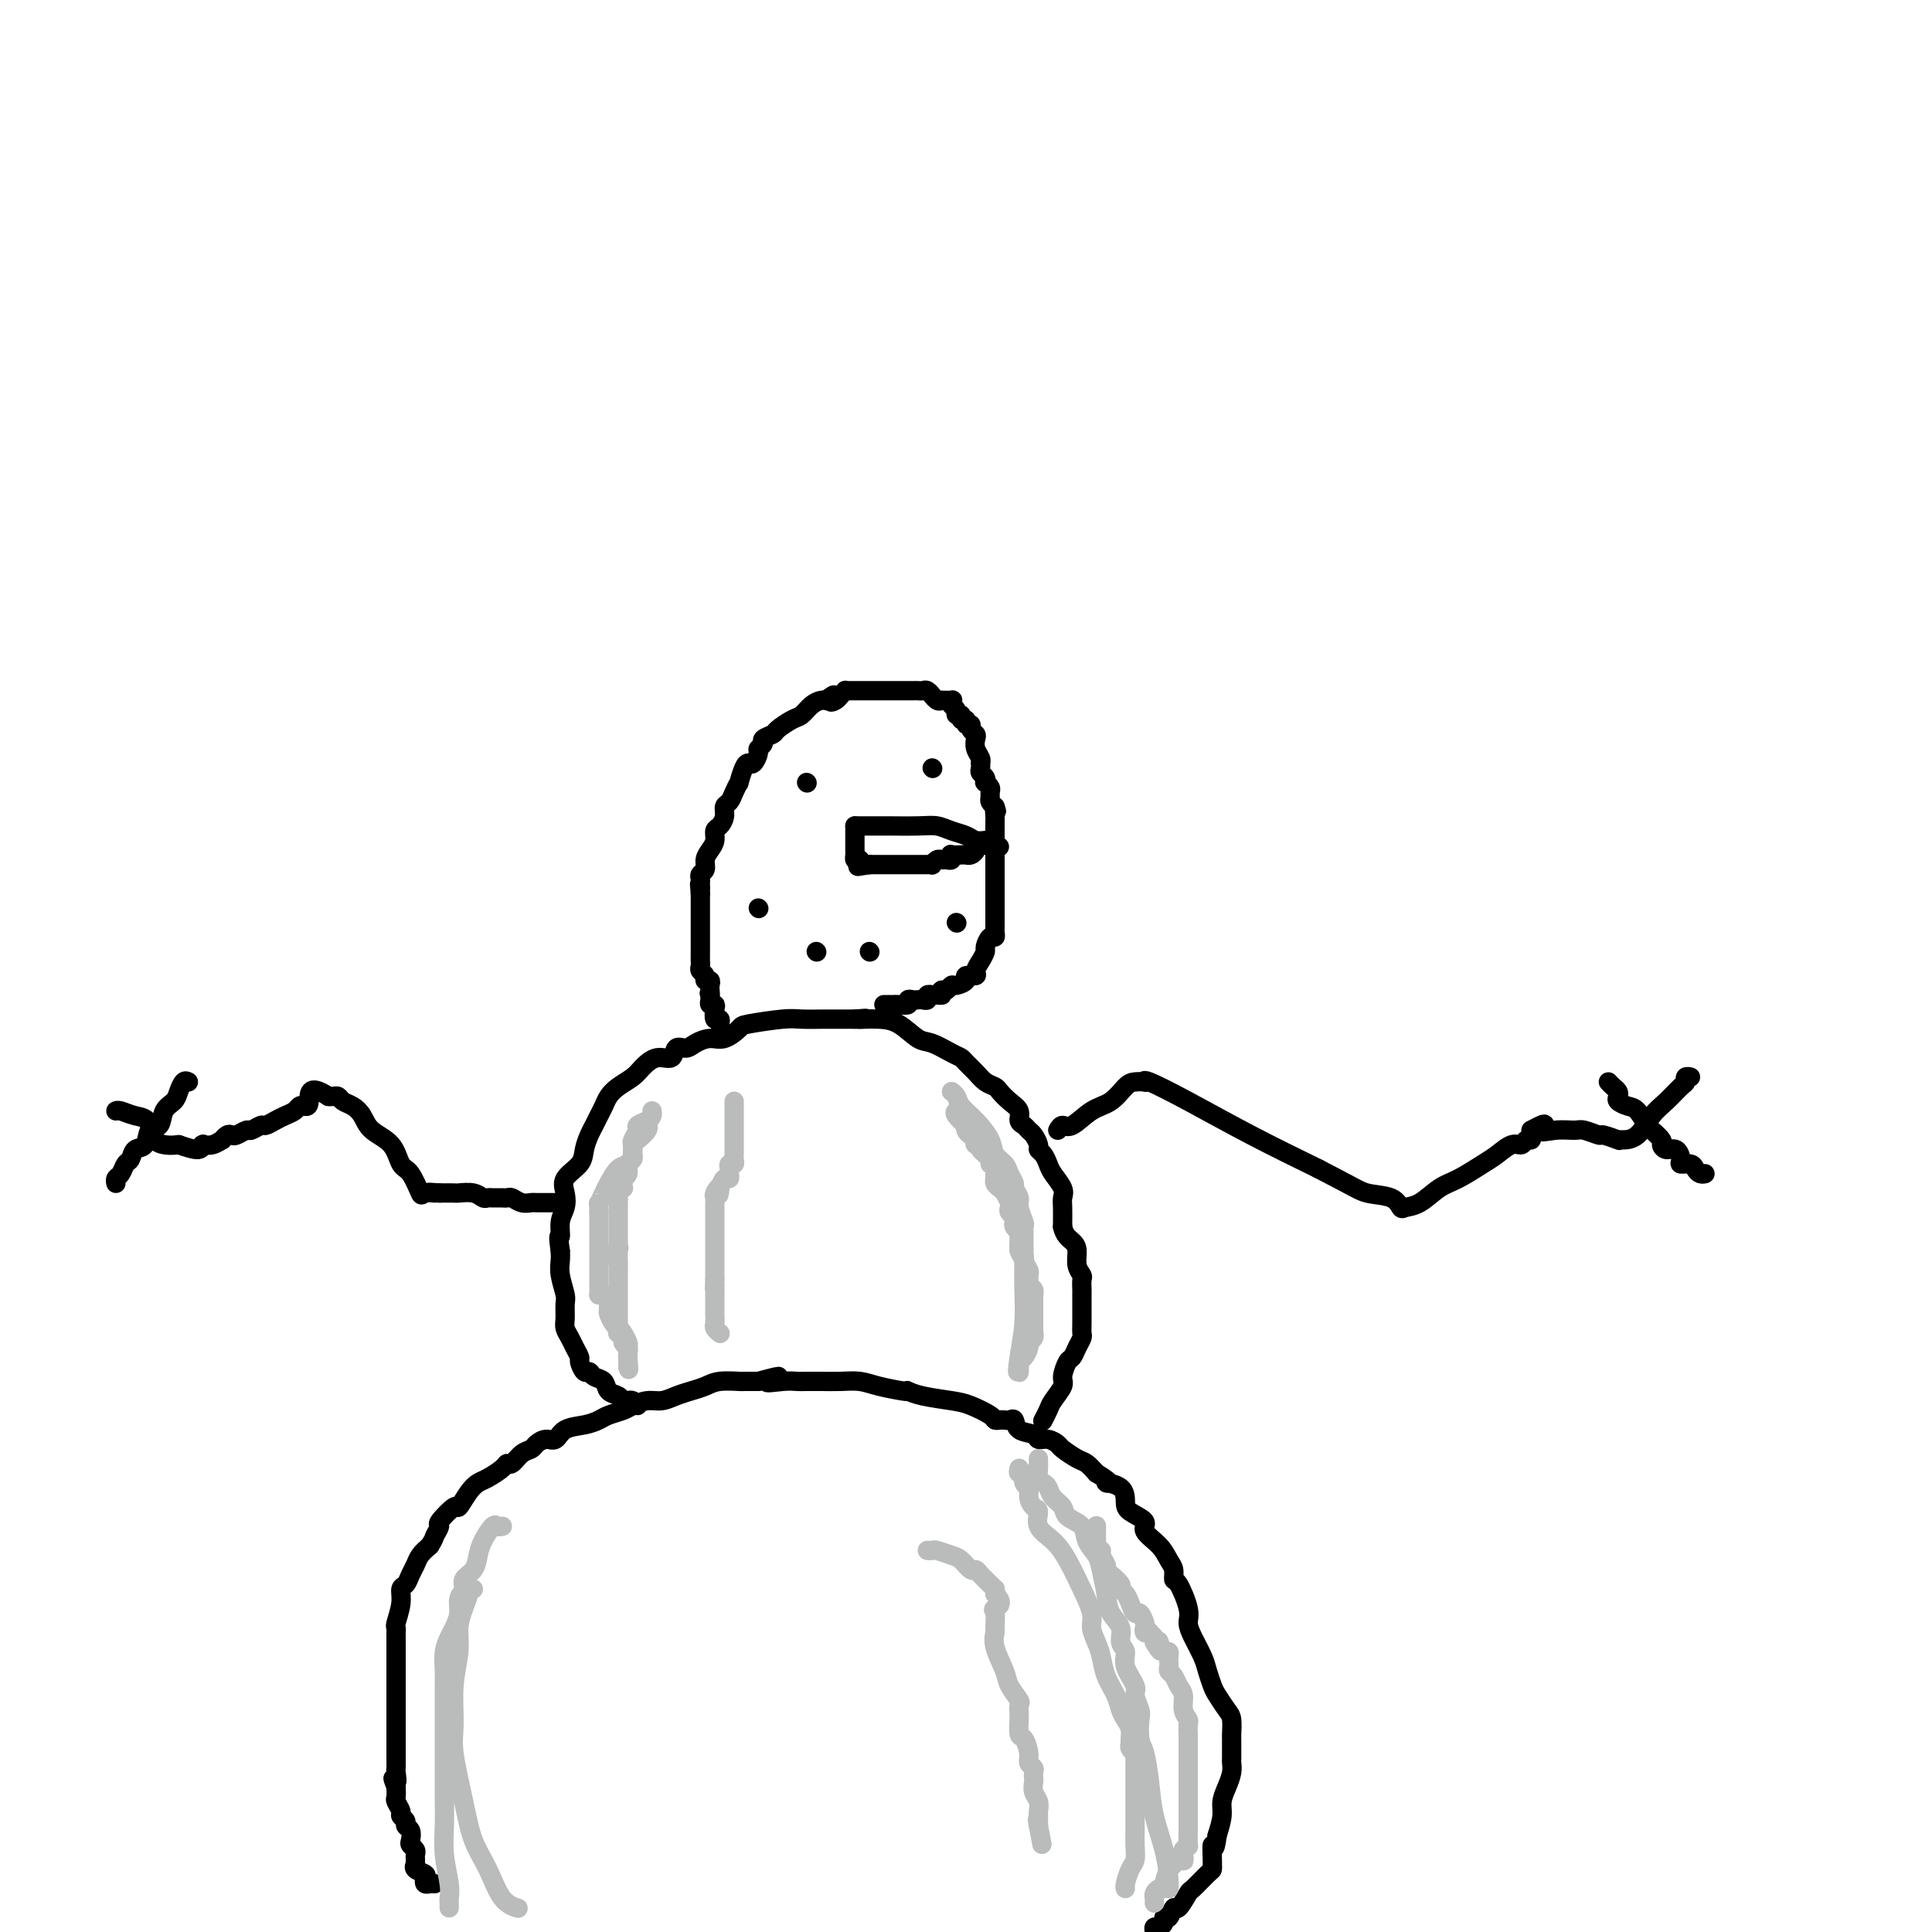 <svg viewBox='0 0 400 400' version='1.1' xmlns='http://www.w3.org/2000/svg' xmlns:xlink='http://www.w3.org/1999/xlink'><g fill='none' stroke='#000000' stroke-width='4' stroke-linecap='round' stroke-linejoin='round'><path d='M90,390c-0.314,-0.024 -0.628,-0.048 -1,0c-0.372,0.048 -0.804,0.166 -1,0c-0.196,-0.166 -0.158,-0.618 0,-1c0.158,-0.382 0.435,-0.694 0,-1c-0.435,-0.306 -1.581,-0.607 -2,-1c-0.419,-0.393 -0.111,-0.879 0,-1c0.111,-0.121 0.026,0.122 0,0c-0.026,-0.122 0.007,-0.609 0,-1c-0.007,-0.391 -0.053,-0.686 0,-1c0.053,-0.314 0.206,-0.647 0,-1c-0.206,-0.353 -0.772,-0.724 -1,-1c-0.228,-0.276 -0.118,-0.455 0,-1c0.118,-0.545 0.243,-1.454 0,-2c-0.243,-0.546 -0.853,-0.728 -1,-1c-0.147,-0.272 0.171,-0.636 0,-1c-0.171,-0.364 -0.830,-0.730 -1,-1c-0.170,-0.270 0.150,-0.443 0,-1c-0.150,-0.557 -0.771,-1.496 -1,-2c-0.229,-0.504 -0.065,-0.573 0,-1c0.065,-0.427 0.033,-1.214 0,-2'/><path d='M82,370c-1.238,-3.208 -0.332,-1.230 0,-1c0.332,0.230 0.089,-1.290 0,-2c-0.089,-0.710 -0.024,-0.609 0,-1c0.024,-0.391 0.006,-1.273 0,-2c-0.006,-0.727 -0.002,-1.300 0,-2c0.002,-0.700 0.000,-1.528 0,-2c-0.000,-0.472 -0.000,-0.588 0,-1c0.000,-0.412 0.000,-1.121 0,-2c-0.000,-0.879 -0.000,-1.930 0,-3c0.000,-1.070 0.000,-2.160 0,-3c-0.000,-0.840 0.000,-1.429 0,-2c-0.000,-0.571 -0.000,-1.123 0,-2c0.000,-0.877 0.000,-2.080 0,-3c-0.000,-0.920 -0.000,-1.556 0,-2c0.000,-0.444 0.000,-0.697 0,-1c-0.000,-0.303 -0.001,-0.656 0,-1c0.001,-0.344 0.004,-0.679 0,-1c-0.004,-0.321 -0.016,-0.629 0,-1c0.016,-0.371 0.060,-0.805 0,-1c-0.060,-0.195 -0.223,-0.149 0,-1c0.223,-0.851 0.834,-2.598 1,-4c0.166,-1.402 -0.111,-2.459 0,-3c0.111,-0.541 0.610,-0.568 1,-1c0.390,-0.432 0.672,-1.271 1,-2c0.328,-0.729 0.704,-1.350 1,-2c0.296,-0.650 0.513,-1.329 1,-2c0.487,-0.671 1.243,-1.336 2,-2'/><path d='M89,320c1.082,-1.726 0.786,-1.542 1,-2c0.214,-0.458 0.939,-1.558 1,-2c0.061,-0.442 -0.541,-0.227 0,-1c0.541,-0.773 2.227,-2.535 3,-3c0.773,-0.465 0.634,0.366 1,0c0.366,-0.366 1.236,-1.931 2,-3c0.764,-1.069 1.422,-1.644 2,-2c0.578,-0.356 1.075,-0.494 2,-1c0.925,-0.506 2.279,-1.378 3,-2c0.721,-0.622 0.808,-0.992 1,-1c0.192,-0.008 0.488,0.348 1,0c0.512,-0.348 1.240,-1.398 2,-2c0.760,-0.602 1.553,-0.757 2,-1c0.447,-0.243 0.549,-0.576 1,-1c0.451,-0.424 1.251,-0.940 2,-1c0.749,-0.060 1.445,0.335 2,0c0.555,-0.335 0.968,-1.399 2,-2c1.032,-0.601 2.684,-0.738 4,-1c1.316,-0.262 2.295,-0.649 3,-1c0.705,-0.351 1.136,-0.668 2,-1c0.864,-0.332 2.160,-0.680 3,-1c0.840,-0.320 1.225,-0.610 2,-1c0.775,-0.390 1.940,-0.878 3,-1c1.060,-0.122 2.015,0.121 3,0c0.985,-0.121 2.002,-0.607 3,-1c0.998,-0.393 1.978,-0.694 3,-1c1.022,-0.306 2.086,-0.618 3,-1c0.914,-0.382 1.678,-0.834 3,-1c1.322,-0.166 3.202,-0.045 4,0c0.798,0.045 0.514,0.013 1,0c0.486,-0.013 1.743,-0.006 3,0'/><path d='M157,286c7.430,-2.011 3.004,-0.539 2,0c-1.004,0.539 1.413,0.145 3,0c1.587,-0.145 2.343,-0.039 3,0c0.657,0.039 1.216,0.013 2,0c0.784,-0.013 1.793,-0.014 3,0c1.207,0.014 2.611,0.042 4,0c1.389,-0.042 2.763,-0.156 4,0c1.237,0.156 2.338,0.581 4,1c1.662,0.419 3.887,0.834 5,1c1.113,0.166 1.115,0.085 1,0c-0.115,-0.085 -0.346,-0.174 0,0c0.346,0.174 1.269,0.611 3,1c1.731,0.389 4.271,0.731 6,1c1.729,0.269 2.648,0.464 4,1c1.352,0.536 3.135,1.412 4,2c0.865,0.588 0.810,0.888 1,1c0.190,0.112 0.626,0.037 1,0c0.374,-0.037 0.685,-0.035 1,0c0.315,0.035 0.633,0.105 1,0c0.367,-0.105 0.783,-0.383 1,0c0.217,0.383 0.233,1.426 1,2c0.767,0.574 2.284,0.677 3,1c0.716,0.323 0.632,0.864 1,1c0.368,0.136 1.187,-0.133 2,0c0.813,0.133 1.621,0.668 2,1c0.379,0.332 0.328,0.460 1,1c0.672,0.540 2.065,1.492 3,2c0.935,0.508 1.410,0.574 2,1c0.590,0.426 1.295,1.213 2,2'/><path d='M227,305c4.309,2.600 2.081,2.100 2,2c-0.081,-0.100 1.986,0.199 3,1c1.014,0.801 0.975,2.104 1,3c0.025,0.896 0.115,1.385 1,2c0.885,0.615 2.567,1.358 3,2c0.433,0.642 -0.382,1.185 0,2c0.382,0.815 1.960,1.902 3,3c1.040,1.098 1.540,2.205 2,3c0.460,0.795 0.879,1.276 1,2c0.121,0.724 -0.057,1.690 0,2c0.057,0.310 0.348,-0.038 1,1c0.652,1.038 1.666,3.460 2,5c0.334,1.540 -0.012,2.198 0,3c0.012,0.802 0.384,1.747 1,3c0.616,1.253 1.478,2.815 2,4c0.522,1.185 0.704,1.993 1,3c0.296,1.007 0.706,2.214 1,3c0.294,0.786 0.471,1.152 1,2c0.529,0.848 1.410,2.178 2,3c0.590,0.822 0.890,1.136 1,2c0.110,0.864 0.029,2.277 0,3c-0.029,0.723 -0.008,0.756 0,1c0.008,0.244 0.003,0.697 0,1c-0.003,0.303 -0.003,0.454 0,1c0.003,0.546 0.011,1.486 0,2c-0.011,0.514 -0.041,0.601 0,1c0.041,0.399 0.152,1.110 0,2c-0.152,0.890 -0.566,1.960 -1,3c-0.434,1.040 -0.886,2.049 -1,3c-0.114,0.951 0.110,1.843 0,3c-0.110,1.157 -0.555,2.578 -1,4'/><path d='M252,380c-0.536,4.305 -0.877,2.069 -1,2c-0.123,-0.069 -0.030,2.031 0,3c0.030,0.969 -0.004,0.806 0,1c0.004,0.194 0.047,0.743 0,1c-0.047,0.257 -0.184,0.221 -1,1c-0.816,0.779 -2.312,2.374 -3,3c-0.688,0.626 -0.566,0.282 -1,1c-0.434,0.718 -1.422,2.496 -2,3c-0.578,0.504 -0.746,-0.267 -1,0c-0.254,0.267 -0.594,1.574 -1,2c-0.406,0.426 -0.880,-0.027 -1,0c-0.120,0.027 0.112,0.533 0,1c-0.112,0.467 -0.569,0.895 -1,1c-0.431,0.105 -0.838,-0.113 -1,0c-0.162,0.113 -0.081,0.556 0,1'/><path d='M132,291c-0.336,-0.416 -0.671,-0.831 -1,-1c-0.329,-0.169 -0.650,-0.091 -1,0c-0.350,0.091 -0.727,0.193 -1,0c-0.273,-0.193 -0.440,-0.683 -1,-1c-0.560,-0.317 -1.512,-0.461 -2,-1c-0.488,-0.539 -0.513,-1.472 -1,-2c-0.487,-0.528 -1.436,-0.651 -2,-1c-0.564,-0.349 -0.743,-0.922 -1,-1c-0.257,-0.078 -0.594,0.341 -1,0c-0.406,-0.341 -0.883,-1.443 -1,-2c-0.117,-0.557 0.126,-0.571 0,-1c-0.126,-0.429 -0.623,-1.274 -1,-2c-0.377,-0.726 -0.636,-1.333 -1,-2c-0.364,-0.667 -0.833,-1.392 -1,-2c-0.167,-0.608 -0.031,-1.097 0,-2c0.031,-0.903 -0.044,-2.220 0,-3c0.044,-0.780 0.208,-1.024 0,-2c-0.208,-0.976 -0.787,-2.686 -1,-4c-0.213,-1.314 -0.061,-2.233 0,-3c0.061,-0.767 0.030,-1.384 0,-2'/><path d='M116,259c-0.603,-4.094 -0.112,-2.829 0,-3c0.112,-0.171 -0.156,-1.778 0,-3c0.156,-1.222 0.734,-2.059 1,-3c0.266,-0.941 0.218,-1.985 0,-3c-0.218,-1.015 -0.605,-2.001 0,-3c0.605,-0.999 2.204,-2.011 3,-3c0.796,-0.989 0.791,-1.956 1,-3c0.209,-1.044 0.633,-2.167 1,-3c0.367,-0.833 0.678,-1.378 1,-2c0.322,-0.622 0.657,-1.322 1,-2c0.343,-0.678 0.696,-1.336 1,-2c0.304,-0.664 0.559,-1.335 1,-2c0.441,-0.665 1.067,-1.325 2,-2c0.933,-0.675 2.171,-1.366 3,-2c0.829,-0.634 1.247,-1.213 2,-2c0.753,-0.787 1.839,-1.783 3,-2c1.161,-0.217 2.397,0.344 3,0c0.603,-0.344 0.573,-1.593 1,-2c0.427,-0.407 1.313,0.028 2,0c0.687,-0.028 1.176,-0.518 2,-1c0.824,-0.482 1.981,-0.956 3,-1c1.019,-0.044 1.898,0.342 3,0c1.102,-0.342 2.426,-1.412 3,-2c0.574,-0.588 0.399,-0.693 2,-1c1.601,-0.307 4.978,-0.814 7,-1c2.022,-0.186 2.688,-0.050 4,0c1.312,0.050 3.269,0.013 5,0c1.731,-0.013 3.235,-0.004 4,0c0.765,0.004 0.790,0.001 1,0c0.210,-0.001 0.605,-0.001 1,0'/><path d='M177,211c3.914,-0.310 1.699,-0.086 1,0c-0.699,0.086 0.118,0.035 1,0c0.882,-0.035 1.829,-0.055 3,0c1.171,0.055 2.566,0.186 4,1c1.434,0.814 2.908,2.311 4,3c1.092,0.689 1.801,0.568 3,1c1.199,0.432 2.887,1.415 4,2c1.113,0.585 1.650,0.773 2,1c0.350,0.227 0.513,0.494 1,1c0.487,0.506 1.299,1.252 2,2c0.701,0.748 1.292,1.499 2,2c0.708,0.501 1.534,0.754 2,1c0.466,0.246 0.573,0.486 1,1c0.427,0.514 1.175,1.304 2,2c0.825,0.696 1.726,1.299 2,2c0.274,0.701 -0.080,1.501 0,2c0.080,0.499 0.595,0.697 1,1c0.405,0.303 0.700,0.710 1,1c0.300,0.290 0.606,0.462 1,1c0.394,0.538 0.878,1.441 1,2c0.122,0.559 -0.117,0.772 0,1c0.117,0.228 0.592,0.470 1,1c0.408,0.530 0.750,1.348 1,2c0.250,0.652 0.407,1.138 1,2c0.593,0.862 1.623,2.101 2,3c0.377,0.899 0.101,1.457 0,2c-0.101,0.543 -0.027,1.069 0,2c0.027,0.931 0.008,2.266 0,3c-0.008,0.734 -0.004,0.867 0,1'/><path d='M220,254c0.388,1.836 1.358,2.427 2,3c0.642,0.573 0.957,1.127 1,2c0.043,0.873 -0.185,2.066 0,3c0.185,0.934 0.781,1.609 1,2c0.219,0.391 0.059,0.499 0,1c-0.059,0.501 -0.016,1.395 0,2c0.016,0.605 0.004,0.921 0,1c-0.004,0.079 -0.001,-0.078 0,0c0.001,0.078 0.000,0.392 0,1c-0.000,0.608 0.001,1.510 0,2c-0.001,0.490 -0.003,0.568 0,1c0.003,0.432 0.012,1.219 0,2c-0.012,0.781 -0.044,1.555 0,2c0.044,0.445 0.165,0.560 0,1c-0.165,0.440 -0.617,1.205 -1,2c-0.383,0.795 -0.698,1.620 -1,2c-0.302,0.380 -0.591,0.314 -1,1c-0.409,0.686 -0.936,2.125 -1,3c-0.064,0.875 0.337,1.187 0,2c-0.337,0.813 -1.411,2.127 -2,3c-0.589,0.873 -0.694,1.306 -1,2c-0.306,0.694 -0.813,1.648 -1,2c-0.187,0.352 -0.053,0.100 0,0c0.053,-0.100 0.027,-0.050 0,0'/><path d='M149,212c0.111,-0.475 0.222,-0.950 0,-1c-0.222,-0.050 -0.778,0.323 -1,0c-0.222,-0.323 -0.112,-1.344 0,-2c0.112,-0.656 0.226,-0.949 0,-1c-0.226,-0.051 -0.792,0.140 -1,0c-0.208,-0.140 -0.060,-0.611 0,-1c0.060,-0.389 0.030,-0.694 0,-1'/><path d='M147,206c-0.311,-0.879 -0.087,-0.077 0,0c0.087,0.077 0.038,-0.571 0,-1c-0.038,-0.429 -0.067,-0.640 0,-1c0.067,-0.360 0.228,-0.870 0,-1c-0.228,-0.130 -0.846,0.120 -1,0c-0.154,-0.120 0.155,-0.609 0,-1c-0.155,-0.391 -0.774,-0.683 -1,-1c-0.226,-0.317 -0.061,-0.657 0,-1c0.061,-0.343 0.016,-0.687 0,-1c-0.016,-0.313 -0.004,-0.594 0,-1c0.004,-0.406 0.001,-0.936 0,-1c-0.001,-0.064 -0.000,0.337 0,0c0.000,-0.337 0.000,-1.414 0,-2c-0.000,-0.586 -0.000,-0.682 0,-1c0.000,-0.318 0.000,-0.859 0,-1c-0.000,-0.141 -0.000,0.119 0,0c0.000,-0.119 0.000,-0.617 0,-1c-0.000,-0.383 -0.000,-0.652 0,-1c0.000,-0.348 0.000,-0.774 0,-1c-0.000,-0.226 -0.000,-0.253 0,-1c0.000,-0.747 0.000,-2.213 0,-3c-0.000,-0.787 -0.000,-0.893 0,-1'/><path d='M145,185c-0.308,-3.427 -0.079,-1.495 0,-1c0.079,0.495 0.006,-0.448 0,-1c-0.006,-0.552 0.054,-0.714 0,-1c-0.054,-0.286 -0.221,-0.695 0,-1c0.221,-0.305 0.829,-0.505 1,-1c0.171,-0.495 -0.095,-1.284 0,-2c0.095,-0.716 0.551,-1.360 1,-2c0.449,-0.640 0.890,-1.274 1,-2c0.110,-0.726 -0.111,-1.542 0,-2c0.111,-0.458 0.554,-0.559 1,-1c0.446,-0.441 0.894,-1.223 1,-2c0.106,-0.777 -0.130,-1.550 0,-2c0.130,-0.450 0.626,-0.575 1,-1c0.374,-0.425 0.625,-1.148 1,-2c0.375,-0.852 0.874,-1.834 1,-2c0.126,-0.166 -0.120,0.485 0,0c0.120,-0.485 0.605,-2.105 1,-3c0.395,-0.895 0.699,-1.066 1,-1c0.301,0.066 0.601,0.369 1,0c0.399,-0.369 0.899,-1.408 1,-2c0.101,-0.592 -0.196,-0.735 0,-1c0.196,-0.265 0.885,-0.652 1,-1c0.115,-0.348 -0.345,-0.655 0,-1c0.345,-0.345 1.496,-0.726 2,-1c0.504,-0.274 0.362,-0.441 1,-1c0.638,-0.559 2.055,-1.509 3,-2c0.945,-0.491 1.416,-0.524 2,-1c0.584,-0.476 1.280,-1.396 2,-2c0.720,-0.604 1.463,-0.893 2,-1c0.537,-0.107 0.868,-0.030 1,0c0.132,0.030 0.066,0.015 0,0'/><path d='M171,145c2.807,-2.178 1.326,-0.622 1,0c-0.326,0.622 0.504,0.310 1,0c0.496,-0.310 0.658,-0.619 1,-1c0.342,-0.381 0.865,-0.834 1,-1c0.135,-0.166 -0.118,-0.044 0,0c0.118,0.044 0.608,0.012 1,0c0.392,-0.012 0.686,-0.003 1,0c0.314,0.003 0.647,0.001 1,0c0.353,-0.001 0.724,-0.000 1,0c0.276,0.000 0.455,0.000 1,0c0.545,-0.000 1.454,-0.000 2,0c0.546,0.000 0.728,0.000 1,0c0.272,-0.000 0.632,-0.000 1,0c0.368,0.000 0.743,0.000 1,0c0.257,-0.000 0.398,-0.000 1,0c0.602,0.000 1.667,0.000 2,0c0.333,-0.000 -0.066,-0.001 0,0c0.066,0.001 0.596,0.004 1,0c0.404,-0.004 0.682,-0.016 1,0c0.318,0.016 0.677,0.061 1,0c0.323,-0.061 0.612,-0.226 1,0c0.388,0.226 0.877,0.844 1,1c0.123,0.156 -0.121,-0.150 0,0c0.121,0.150 0.606,0.757 1,1c0.394,0.243 0.697,0.121 1,0'/><path d='M195,145c3.880,-0.004 1.580,-0.012 1,0c-0.580,0.012 0.562,0.046 1,0c0.438,-0.046 0.174,-0.171 0,0c-0.174,0.171 -0.258,0.638 0,1c0.258,0.362 0.858,0.618 1,1c0.142,0.382 -0.173,0.891 0,1c0.173,0.109 0.835,-0.182 1,0c0.165,0.182 -0.167,0.836 0,1c0.167,0.164 0.833,-0.163 1,0c0.167,0.163 -0.165,0.816 0,1c0.165,0.184 0.828,-0.103 1,0c0.172,0.103 -0.146,0.594 0,1c0.146,0.406 0.757,0.726 1,1c0.243,0.274 0.118,0.504 0,1c-0.118,0.496 -0.227,1.260 0,2c0.227,0.740 0.792,1.455 1,2c0.208,0.545 0.059,0.919 0,1c-0.059,0.081 -0.030,-0.132 0,0c0.030,0.132 0.060,0.609 0,1c-0.060,0.391 -0.208,0.696 0,1c0.208,0.304 0.774,0.606 1,1c0.226,0.394 0.113,0.879 0,1c-0.113,0.121 -0.227,-0.122 0,0c0.227,0.122 0.796,0.610 1,1c0.204,0.390 0.044,0.682 0,1c-0.044,0.318 0.026,0.663 0,1c-0.026,0.337 -0.150,0.668 0,1c0.150,0.332 0.575,0.666 1,1'/><path d='M206,167c0.619,2.211 0.166,0.238 0,0c-0.166,-0.238 -0.044,1.260 0,2c0.044,0.740 0.012,0.723 0,1c-0.012,0.277 -0.003,0.847 0,1c0.003,0.153 0.001,-0.113 0,0c-0.001,0.113 -0.000,0.604 0,1c0.000,0.396 0.000,0.698 0,1c-0.000,0.302 -0.000,0.606 0,1c0.000,0.394 0.000,0.879 0,1c-0.000,0.121 -0.000,-0.123 0,0c0.000,0.123 0.000,0.611 0,1c-0.000,0.389 -0.000,0.678 0,1c0.000,0.322 0.000,0.678 0,1c-0.000,0.322 -0.000,0.611 0,1c0.000,0.389 0.000,0.878 0,1c-0.000,0.122 -0.000,-0.122 0,0c0.000,0.122 0.000,0.610 0,1c-0.000,0.390 -0.000,0.682 0,1c0.000,0.318 0.000,0.662 0,1c-0.000,0.338 -0.000,0.669 0,1'/><path d='M206,184c0.000,2.598 0.000,0.594 0,0c-0.000,-0.594 -0.000,0.221 0,1c0.000,0.779 0.000,1.522 0,2c-0.000,0.478 -0.000,0.691 0,1c0.000,0.309 0.001,0.714 0,1c-0.001,0.286 -0.003,0.453 0,1c0.003,0.547 0.011,1.474 0,2c-0.011,0.526 -0.041,0.651 0,1c0.041,0.349 0.152,0.922 0,1c-0.152,0.078 -0.567,-0.341 -1,0c-0.433,0.341 -0.884,1.440 -1,2c-0.116,0.560 0.105,0.580 0,1c-0.105,0.420 -0.534,1.240 -1,2c-0.466,0.760 -0.969,1.462 -1,2c-0.031,0.538 0.409,0.914 0,1c-0.409,0.086 -1.668,-0.117 -2,0c-0.332,0.117 0.262,0.553 0,1c-0.262,0.447 -1.379,0.903 -2,1c-0.621,0.097 -0.744,-0.166 -1,0c-0.256,0.166 -0.645,0.762 -1,1c-0.355,0.238 -0.678,0.119 -1,0'/><path d='M195,205c-1.040,0.690 -0.139,0.916 0,1c0.139,0.084 -0.484,0.026 -1,0c-0.516,-0.026 -0.926,-0.021 -1,0c-0.074,0.021 0.187,0.058 0,0c-0.187,-0.058 -0.823,-0.211 -1,0c-0.177,0.211 0.106,0.788 0,1c-0.106,0.212 -0.601,0.061 -1,0c-0.399,-0.061 -0.702,-0.030 -1,0c-0.298,0.030 -0.590,0.061 -1,0c-0.410,-0.061 -0.937,-0.212 -1,0c-0.063,0.212 0.338,0.789 0,1c-0.338,0.211 -1.415,0.057 -2,0c-0.585,-0.057 -0.679,-0.015 -1,0c-0.321,0.015 -0.870,0.004 -1,0c-0.130,-0.004 0.157,-0.001 0,0c-0.157,0.001 -0.759,0.000 -1,0c-0.241,-0.000 -0.120,-0.000 0,0'/><path d='M116,249c-0.333,0.000 -0.667,0.000 -1,0c-0.333,-0.000 -0.666,-0.000 -1,0c-0.334,0.000 -0.670,0.001 -1,0c-0.330,-0.001 -0.656,-0.004 -1,0c-0.344,0.004 -0.708,0.015 -1,0c-0.292,-0.015 -0.513,-0.057 -1,0c-0.487,0.057 -1.240,0.211 -2,0c-0.760,-0.211 -1.527,-0.789 -2,-1c-0.473,-0.211 -0.651,-0.057 -1,0c-0.349,0.057 -0.867,0.015 -1,0c-0.133,-0.015 0.120,-0.003 0,0c-0.120,0.003 -0.611,-0.003 -1,0c-0.389,0.003 -0.675,0.015 -1,0c-0.325,-0.015 -0.687,-0.057 -1,0c-0.313,0.057 -0.576,0.211 -1,0c-0.424,-0.211 -1.011,-0.789 -2,-1c-0.989,-0.211 -2.382,-0.057 -3,0c-0.618,0.057 -0.462,0.016 -1,0c-0.538,-0.016 -1.769,-0.008 -3,0'/><path d='M91,247c-3.982,-0.293 -1.438,-0.026 -1,0c0.438,0.026 -1.232,-0.188 -2,0c-0.768,0.188 -0.636,0.777 -1,0c-0.364,-0.777 -1.224,-2.922 -2,-4c-0.776,-1.078 -1.468,-1.091 -2,-2c-0.532,-0.909 -0.906,-2.716 -2,-4c-1.094,-1.284 -2.909,-2.047 -4,-3c-1.091,-0.953 -1.458,-2.098 -2,-3c-0.542,-0.902 -1.258,-1.562 -2,-2c-0.742,-0.438 -1.508,-0.653 -2,-1c-0.492,-0.347 -0.709,-0.824 -1,-1c-0.291,-0.176 -0.654,-0.050 -1,0c-0.346,0.050 -0.673,0.025 -1,0'/><path d='M68,227c-4.417,-2.932 -3.960,-0.261 -4,1c-0.040,1.261 -0.577,1.111 -1,1c-0.423,-0.111 -0.733,-0.183 -1,0c-0.267,0.183 -0.490,0.622 -1,1c-0.510,0.378 -1.306,0.694 -2,1c-0.694,0.306 -1.284,0.603 -2,1c-0.716,0.397 -1.558,0.895 -2,1c-0.442,0.105 -0.486,-0.182 -1,0c-0.514,0.182 -1.499,0.832 -2,1c-0.501,0.168 -0.517,-0.147 -1,0c-0.483,0.147 -1.434,0.756 -2,1c-0.566,0.244 -0.746,0.122 -1,0c-0.254,-0.122 -0.583,-0.243 -1,0c-0.417,0.243 -0.921,0.850 -1,1c-0.079,0.150 0.266,-0.157 0,0c-0.266,0.157 -1.144,0.779 -2,1c-0.856,0.221 -1.691,0.043 -2,0c-0.309,-0.043 -0.093,0.050 0,0c0.093,-0.050 0.064,-0.244 0,0c-0.064,0.244 -0.161,0.927 -1,1c-0.839,0.073 -2.419,-0.463 -4,-1'/><path d='M37,237c-6.017,0.746 -5.560,-2.388 -6,-4c-0.440,-1.612 -1.778,-1.700 -3,-2c-1.222,-0.300 -2.329,-0.812 -3,-1c-0.671,-0.188 -0.906,-0.054 -1,0c-0.094,0.054 -0.047,0.027 0,0'/><path d='M39,224c-0.325,-0.176 -0.649,-0.351 -1,0c-0.351,0.351 -0.728,1.230 -1,2c-0.272,0.770 -0.439,1.433 -1,2c-0.561,0.567 -1.516,1.040 -2,2c-0.484,0.960 -0.497,2.408 -1,3c-0.503,0.592 -1.497,0.329 -2,1c-0.503,0.671 -0.516,2.278 -1,3c-0.484,0.722 -1.440,0.560 -2,1c-0.560,0.440 -0.724,1.480 -1,2c-0.276,0.520 -0.662,0.518 -1,1c-0.338,0.482 -0.627,1.449 -1,2c-0.373,0.551 -0.831,0.687 -1,1c-0.169,0.313 -0.048,0.804 0,1c0.048,0.196 0.024,0.098 0,0'/><path d='M219,234c0.291,-0.503 0.581,-1.007 1,-1c0.419,0.007 0.965,0.524 2,0c1.035,-0.524 2.558,-2.088 4,-3c1.442,-0.912 2.804,-1.172 4,-2c1.196,-0.828 2.228,-2.224 3,-3c0.772,-0.776 1.285,-0.930 2,-1c0.715,-0.070 1.634,-0.054 2,0c0.366,0.054 0.181,0.147 0,0c-0.181,-0.147 -0.358,-0.534 1,0c1.358,0.534 4.250,1.990 8,4c3.750,2.010 8.357,4.574 13,7c4.643,2.426 9.321,4.713 14,7'/><path d='M273,242c7.561,3.889 8.465,4.610 10,5c1.535,0.390 3.702,0.448 5,1c1.298,0.552 1.728,1.597 2,2c0.272,0.403 0.387,0.165 1,0c0.613,-0.165 1.724,-0.256 3,-1c1.276,-0.744 2.715,-2.141 4,-3c1.285,-0.859 2.414,-1.182 4,-2c1.586,-0.818 3.629,-2.132 5,-3c1.371,-0.868 2.070,-1.290 3,-2c0.930,-0.710 2.092,-1.710 3,-2c0.908,-0.290 1.564,0.129 2,0c0.436,-0.129 0.653,-0.805 1,-1c0.347,-0.195 0.825,0.092 1,0c0.175,-0.092 0.047,-0.563 0,-1c-0.047,-0.437 -0.013,-0.839 0,-1c0.013,-0.161 0.007,-0.080 0,0'/><path d='M317,234c4.508,-2.474 2.277,-0.659 2,0c-0.277,0.659 1.401,0.161 3,0c1.599,-0.161 3.119,0.013 4,0c0.881,-0.013 1.122,-0.214 2,0c0.878,0.214 2.394,0.842 3,1c0.606,0.158 0.301,-0.154 1,0c0.699,0.154 2.403,0.775 3,1c0.597,0.225 0.088,0.056 0,0c-0.088,-0.056 0.246,0.003 1,0c0.754,-0.003 1.929,-0.066 3,-1c1.071,-0.934 2.037,-2.737 3,-4c0.963,-1.263 1.922,-1.985 3,-3c1.078,-1.015 2.275,-2.325 3,-3c0.725,-0.675 0.978,-0.717 1,-1c0.022,-0.283 -0.186,-0.807 0,-1c0.186,-0.193 0.768,-0.055 1,0c0.232,0.055 0.116,0.028 0,0'/><path d='M333,224c0.313,0.334 0.626,0.667 1,1c0.374,0.333 0.810,0.664 1,1c0.190,0.336 0.135,0.675 0,1c-0.135,0.325 -0.350,0.635 0,1c0.350,0.365 1.264,0.784 2,1c0.736,0.216 1.293,0.228 2,1c0.707,0.772 1.565,2.302 2,3c0.435,0.698 0.449,0.564 1,1c0.551,0.436 1.640,1.444 2,2c0.360,0.556 -0.011,0.661 0,1c0.011,0.339 0.402,0.913 1,1c0.598,0.087 1.403,-0.314 2,0c0.597,0.314 0.986,1.342 1,2c0.014,0.658 -0.346,0.947 0,1c0.346,0.053 1.399,-0.129 2,0c0.601,0.129 0.749,0.571 1,1c0.251,0.429 0.606,0.846 1,1c0.394,0.154 0.827,0.044 1,0c0.173,-0.044 0.087,-0.022 0,0'/><path d='M177,171c0.395,0.000 0.791,0.000 1,0c0.209,-0.000 0.233,-0.001 1,0c0.767,0.001 2.277,0.003 3,0c0.723,-0.003 0.659,-0.012 2,0c1.341,0.012 4.088,0.045 6,0c1.912,-0.045 2.988,-0.170 4,0c1.012,0.170 1.960,0.633 3,1c1.040,0.367 2.174,0.637 3,1c0.826,0.363 1.345,0.819 2,1c0.655,0.181 1.446,0.087 2,0c0.554,-0.087 0.873,-0.168 1,0c0.127,0.168 0.064,0.584 0,1'/><path d='M205,175c4.149,0.616 0.520,0.155 -1,0c-1.520,-0.155 -0.932,-0.003 -1,0c-0.068,0.003 -0.790,-0.143 -1,0c-0.210,0.143 0.094,0.574 0,1c-0.094,0.426 -0.586,0.845 -1,1c-0.414,0.155 -0.751,0.045 -1,0c-0.249,-0.045 -0.409,-0.026 -1,0c-0.591,0.026 -1.611,0.060 -2,0c-0.389,-0.060 -0.145,-0.213 0,0c0.145,0.213 0.193,0.793 0,1c-0.193,0.207 -0.625,0.041 -1,0c-0.375,-0.041 -0.692,0.041 -1,0c-0.308,-0.041 -0.607,-0.207 -1,0c-0.393,0.207 -0.879,0.788 -1,1c-0.121,0.212 0.122,0.057 0,0c-0.122,-0.057 -0.611,-0.015 -1,0c-0.389,0.015 -0.678,0.004 -1,0c-0.322,-0.004 -0.678,-0.001 -1,0c-0.322,0.001 -0.611,0.000 -1,0c-0.389,-0.000 -0.877,-0.000 -1,0c-0.123,0.000 0.121,0.000 0,0c-0.121,-0.000 -0.605,-0.000 -1,0c-0.395,0.000 -0.701,0.000 -1,0c-0.299,-0.000 -0.591,-0.000 -1,0c-0.409,0.000 -0.936,0.000 -1,0c-0.064,-0.000 0.333,-0.000 0,0c-0.333,0.000 -1.397,0.000 -2,0c-0.603,-0.000 -0.744,-0.000 -1,0c-0.256,0.000 -0.628,0.000 -1,0'/><path d='M180,179c-4.167,0.667 -2.083,0.333 0,0'/><path d='M180,179c-0.167,-0.012 -0.583,-0.042 -1,0c-0.417,0.042 -0.833,0.155 -1,0c-0.167,-0.155 -0.083,-0.577 0,-1'/><path d='M178,178c-0.536,-0.106 -0.876,0.130 -1,0c-0.124,-0.130 -0.033,-0.626 0,-1c0.033,-0.374 0.009,-0.625 0,-1c-0.009,-0.375 -0.002,-0.874 0,-1c0.002,-0.126 0.001,0.120 0,0c-0.001,-0.120 -0.000,-0.607 0,-1c0.000,-0.393 0.000,-0.694 0,-1c-0.000,-0.306 -0.000,-0.618 0,-1c0.000,-0.382 0.000,-0.834 0,-1c-0.000,-0.166 -0.000,-0.048 0,0c0.000,0.048 0.000,0.024 0,0'/><path d='M167,162c0.000,0.000 0.100,0.100 0.1,0.1'/><path d='M193,159c0.000,0.000 0.100,0.100 0.1,0.1'/><path d='M157,188c0.000,0.000 0.100,0.100 0.1,0.1'/><path d='M169,197c0.000,0.000 0.100,0.100 0.1,0.1'/><path d='M180,197c0.000,0.000 0.100,0.100 0.1,0.1'/><path d='M198,191c0.000,0.000 0.100,0.100 0.1,0.1'/></g>
<g fill='none' stroke='#BABBBB' stroke-width='4' stroke-linecap='round' stroke-linejoin='round'><path d='M211,304c-0.122,0.478 -0.244,0.957 0,1c0.244,0.043 0.852,-0.349 1,0c0.148,0.349 -0.166,1.440 0,2c0.166,0.560 0.813,0.590 1,1c0.187,0.410 -0.084,1.201 0,2c0.084,0.799 0.525,1.608 1,2c0.475,0.392 0.984,0.368 1,1c0.016,0.632 -0.461,1.919 0,3c0.461,1.081 1.860,1.955 3,3c1.140,1.045 2.021,2.261 3,4c0.979,1.739 2.055,4.001 3,6c0.945,1.999 1.758,3.735 2,5c0.242,1.265 -0.086,2.061 0,3c0.086,0.939 0.586,2.023 1,3c0.414,0.977 0.741,1.847 1,3c0.259,1.153 0.452,2.588 1,4c0.548,1.412 1.453,2.802 2,4c0.547,1.198 0.735,2.205 1,3c0.265,0.795 0.606,1.379 1,2c0.394,0.621 0.841,1.280 1,2c0.159,0.720 0.029,1.499 0,2c-0.029,0.501 0.044,0.722 0,1c-0.044,0.278 -0.204,0.613 0,1c0.204,0.387 0.773,0.825 1,1c0.227,0.175 0.114,0.088 0,0'/><path d='M235,364c0.000,0.033 0.000,0.067 0,1c-0.000,0.933 -0.000,2.766 0,4c0.000,1.234 0.001,1.868 0,3c-0.001,1.132 -0.003,2.763 0,4c0.003,1.237 0.011,2.079 0,3c-0.011,0.921 -0.041,1.921 0,3c0.041,1.079 0.155,2.237 0,3c-0.155,0.763 -0.578,1.132 -1,2c-0.422,0.868 -0.845,2.234 -1,3c-0.155,0.766 -0.044,0.933 0,1c0.044,0.067 0.022,0.033 0,0'/><path d='M227,316c0.000,-0.089 0.000,-0.179 0,0c-0.000,0.179 -0.001,0.626 0,1c0.001,0.374 0.004,0.674 0,1c-0.004,0.326 -0.016,0.678 0,1c0.016,0.322 0.061,0.615 0,1c-0.061,0.385 -0.227,0.863 0,1c0.227,0.137 0.847,-0.066 1,0c0.153,0.066 -0.162,0.403 0,1c0.162,0.597 0.799,1.456 1,2c0.201,0.544 -0.034,0.775 0,1c0.034,0.225 0.338,0.444 1,1c0.662,0.556 1.683,1.449 2,2c0.317,0.551 -0.070,0.759 0,1c0.070,0.241 0.597,0.516 1,1c0.403,0.484 0.683,1.176 1,2c0.317,0.824 0.672,1.780 1,2c0.328,0.220 0.628,-0.295 1,0c0.372,0.295 0.817,1.399 1,2c0.183,0.601 0.105,0.700 0,1c-0.105,0.300 -0.238,0.801 0,1c0.238,0.199 0.847,0.094 1,0c0.153,-0.094 -0.151,-0.179 0,0c0.151,0.179 0.757,0.623 1,1c0.243,0.377 0.121,0.689 0,1'/><path d='M239,340c2.095,3.669 1.332,0.843 1,0c-0.332,-0.843 -0.233,0.299 0,1c0.233,0.701 0.598,0.961 1,1c0.402,0.039 0.839,-0.144 1,0c0.161,0.144 0.046,0.615 0,1c-0.046,0.385 -0.024,0.684 0,1c0.024,0.316 0.049,0.650 0,1c-0.049,0.350 -0.172,0.716 0,1c0.172,0.284 0.638,0.486 1,1c0.362,0.514 0.619,1.341 1,2c0.381,0.659 0.887,1.151 1,2c0.113,0.849 -0.166,2.057 0,3c0.166,0.943 0.776,1.623 1,2c0.224,0.377 0.060,0.453 0,1c-0.060,0.547 -0.016,1.567 0,2c0.016,0.433 0.004,0.279 0,1c-0.004,0.721 -0.001,2.317 0,3c0.001,0.683 0.000,0.451 0,1c-0.000,0.549 -0.000,1.878 0,3c0.000,1.122 0.000,2.039 0,3c-0.000,0.961 -0.000,1.968 0,3c0.000,1.032 0.001,2.090 0,3c-0.001,0.910 -0.003,1.672 0,2c0.003,0.328 0.011,0.222 0,1c-0.011,0.778 -0.041,2.440 0,3c0.041,0.560 0.155,0.017 0,0c-0.155,-0.017 -0.577,0.491 -1,1'/><path d='M245,383c-0.045,4.132 0.343,1.461 0,1c-0.343,-0.461 -1.415,1.287 -2,2c-0.585,0.713 -0.682,0.390 -1,1c-0.318,0.610 -0.856,2.152 -1,3c-0.144,0.848 0.105,1.001 0,1c-0.105,-0.001 -0.564,-0.158 -1,0c-0.436,0.158 -0.849,0.630 -1,1c-0.151,0.370 -0.041,0.638 0,1c0.041,0.362 0.012,0.818 0,1c-0.012,0.182 -0.006,0.091 0,0'/><path d='M215,302c0.002,0.439 0.003,0.877 0,1c-0.003,0.123 -0.012,-0.070 0,0c0.012,0.070 0.043,0.403 0,1c-0.043,0.597 -0.162,1.458 0,2c0.162,0.542 0.605,0.764 1,1c0.395,0.236 0.744,0.485 1,1c0.256,0.515 0.421,1.296 1,2c0.579,0.704 1.574,1.333 2,2c0.426,0.667 0.285,1.373 1,2c0.715,0.627 2.286,1.174 3,2c0.714,0.826 0.571,1.929 1,3c0.429,1.071 1.429,2.110 2,3c0.571,0.890 0.712,1.632 1,3c0.288,1.368 0.722,3.363 1,5c0.278,1.637 0.398,2.915 1,4c0.602,1.085 1.686,1.975 2,3c0.314,1.025 -0.141,2.185 0,3c0.141,0.815 0.879,1.286 1,2c0.121,0.714 -0.374,1.670 0,3c0.374,1.330 1.616,3.035 2,4c0.384,0.965 -0.090,1.190 0,2c0.090,0.810 0.745,2.206 1,3c0.255,0.794 0.109,0.986 0,2c-0.109,1.014 -0.180,2.849 0,4c0.180,1.151 0.612,1.618 1,3c0.388,1.382 0.731,3.681 1,6c0.269,2.319 0.464,4.660 1,7c0.536,2.340 1.412,4.679 2,7c0.588,2.321 0.889,4.625 1,6c0.111,1.375 0.032,1.821 0,2c-0.032,0.179 -0.016,0.089 0,0'/><path d='M104,316c-0.363,0.072 -0.726,0.145 -1,0c-0.274,-0.145 -0.460,-0.506 -1,0c-0.540,0.506 -1.436,1.879 -2,3c-0.564,1.121 -0.796,1.990 -1,3c-0.204,1.010 -0.379,2.160 -1,3c-0.621,0.840 -1.686,1.370 -2,2c-0.314,0.630 0.123,1.362 0,2c-0.123,0.638 -0.807,1.184 -1,2c-0.193,0.816 0.106,1.901 0,3c-0.106,1.099 -0.617,2.210 -1,3c-0.383,0.790 -0.639,1.259 -1,2c-0.361,0.741 -0.829,1.755 -1,3c-0.171,1.245 -0.046,2.721 0,4c0.046,1.279 0.012,2.361 0,3c-0.012,0.639 -0.003,0.834 0,2c0.003,1.166 0.001,3.304 0,5c-0.001,1.696 -0.001,2.951 0,4c0.001,1.049 0.004,1.891 0,4c-0.004,2.109 -0.015,5.486 0,8c0.015,2.514 0.057,4.165 0,6c-0.057,1.835 -0.211,3.854 0,6c0.211,2.146 0.789,4.417 1,6c0.211,1.583 0.057,2.476 0,3c-0.057,0.524 -0.015,0.680 0,1c0.015,0.320 0.004,0.806 0,1c-0.004,0.194 -0.002,0.097 0,0'/><path d='M98,329c-0.444,-0.047 -0.889,-0.094 -1,0c-0.111,0.094 0.110,0.328 0,1c-0.110,0.672 -0.551,1.782 -1,3c-0.449,1.218 -0.907,2.543 -1,4c-0.093,1.457 0.177,3.044 0,5c-0.177,1.956 -0.803,4.279 -1,7c-0.197,2.721 0.033,5.839 0,8c-0.033,2.161 -0.330,3.367 0,6c0.330,2.633 1.287,6.695 2,10c0.713,3.305 1.182,5.852 2,8c0.818,2.148 1.984,3.896 3,6c1.016,2.104 1.880,4.564 3,6c1.120,1.436 2.494,1.848 3,2c0.506,0.152 0.145,0.043 0,0c-0.145,-0.043 -0.072,-0.022 0,0'/><path d='M135,230c0.050,0.336 0.101,0.671 0,1c-0.101,0.329 -0.353,0.651 -1,1c-0.647,0.349 -1.690,0.723 -2,1c-0.310,0.277 0.113,0.455 0,1c-0.113,0.545 -0.761,1.456 -1,2c-0.239,0.544 -0.068,0.722 0,1c0.068,0.278 0.033,0.656 0,1c-0.033,0.344 -0.065,0.656 0,1c0.065,0.344 0.228,0.722 0,1c-0.228,0.278 -0.846,0.457 -1,1c-0.154,0.543 0.156,1.451 0,2c-0.156,0.549 -0.778,0.739 -1,1c-0.222,0.261 -0.046,0.595 0,1c0.046,0.405 -0.040,0.882 0,1c0.040,0.118 0.207,-0.124 0,0c-0.207,0.124 -0.788,0.614 -1,1c-0.212,0.386 -0.057,0.667 0,1c0.057,0.333 0.015,0.719 0,1c-0.015,0.281 -0.004,0.458 0,1c0.004,0.542 0.001,1.451 0,2c-0.001,0.549 -0.000,0.739 0,1c0.000,0.261 0.000,0.595 0,1c-0.000,0.405 -0.000,0.882 0,1c0.000,0.118 0.000,-0.123 0,0c-0.000,0.123 -0.000,0.610 0,1c0.000,0.390 0.000,0.683 0,1c-0.000,0.317 -0.000,0.659 0,1'/><path d='M128,258c-1.083,4.583 -0.290,2.039 0,1c0.290,-1.039 0.078,-0.573 0,0c-0.078,0.573 -0.021,1.253 0,2c0.021,0.747 0.006,1.559 0,2c-0.006,0.441 -0.002,0.510 0,1c0.002,0.490 0.000,1.402 0,2c-0.000,0.598 -0.000,0.881 0,2c0.000,1.119 0.000,3.074 0,4c-0.000,0.926 -0.001,0.822 0,1c0.001,0.178 0.004,0.639 0,1c-0.004,0.361 -0.016,0.621 0,1c0.016,0.379 0.061,0.875 0,1c-0.061,0.125 -0.226,-0.122 0,0c0.226,0.122 0.845,0.611 1,1c0.155,0.389 -0.155,0.676 0,1c0.155,0.324 0.774,0.683 1,1c0.226,0.317 0.061,0.590 0,1c-0.061,0.410 -0.016,0.955 0,1c0.016,0.045 0.004,-0.411 0,0c-0.004,0.411 -0.001,1.689 0,2c0.001,0.311 0.001,-0.344 0,-1'/><path d='M130,282c0.308,3.456 0.080,0.096 0,-1c-0.080,-1.096 -0.010,0.071 0,0c0.010,-0.071 -0.038,-1.380 0,-2c0.038,-0.620 0.164,-0.551 0,-1c-0.164,-0.449 -0.618,-1.416 -1,-2c-0.382,-0.584 -0.691,-0.787 -1,-1c-0.309,-0.213 -0.618,-0.438 -1,-1c-0.382,-0.562 -0.837,-1.461 -1,-2c-0.163,-0.539 -0.033,-0.719 0,-1c0.033,-0.281 -0.030,-0.663 0,-1c0.030,-0.337 0.152,-0.629 0,-1c-0.152,-0.371 -0.576,-0.820 -1,-1c-0.424,-0.180 -0.846,-0.090 -1,0c-0.154,0.090 -0.041,0.179 0,0c0.041,-0.179 0.011,-0.624 0,-1c-0.011,-0.376 -0.003,-0.681 0,-1c0.003,-0.319 0.001,-0.653 0,-1c-0.001,-0.347 -0.000,-0.708 0,-1c0.000,-0.292 0.000,-0.516 0,-1c-0.000,-0.484 -0.000,-1.230 0,-2c0.000,-0.770 0.000,-1.564 0,-2c-0.000,-0.436 -0.000,-0.512 0,-1c0.000,-0.488 0.000,-1.387 0,-2c-0.000,-0.613 -0.000,-0.941 0,-1c0.000,-0.059 0.000,0.149 0,0c-0.000,-0.149 -0.000,-0.656 0,-1c0.000,-0.344 0.000,-0.527 0,-1c-0.000,-0.473 -0.000,-1.237 0,-2'/><path d='M124,251c-0.051,-2.518 -0.179,-1.812 0,-2c0.179,-0.188 0.665,-1.272 1,-2c0.335,-0.728 0.520,-1.102 1,-2c0.480,-0.898 1.255,-2.320 2,-3c0.745,-0.680 1.461,-0.620 2,-1c0.539,-0.380 0.901,-1.202 1,-2c0.099,-0.798 -0.065,-1.573 0,-2c0.065,-0.427 0.358,-0.506 1,-1c0.642,-0.494 1.635,-1.402 2,-2c0.365,-0.598 0.104,-0.885 0,-1c-0.104,-0.115 -0.052,-0.057 0,0'/><path d='M192,321c0.388,0.027 0.776,0.053 1,0c0.224,-0.053 0.284,-0.187 1,0c0.716,0.187 2.089,0.693 3,1c0.911,0.307 1.361,0.414 2,1c0.639,0.586 1.467,1.649 2,2c0.533,0.351 0.770,-0.012 1,0c0.230,0.012 0.454,0.398 1,1c0.546,0.602 1.414,1.419 2,2c0.586,0.581 0.888,0.926 1,1c0.112,0.074 0.032,-0.122 0,0c-0.032,0.122 -0.016,0.561 0,1'/><path d='M206,330c2.165,2.058 0.578,2.702 0,3c-0.578,0.298 -0.148,0.250 0,1c0.148,0.750 0.013,2.297 0,3c-0.013,0.703 0.095,0.563 0,1c-0.095,0.437 -0.393,1.450 0,3c0.393,1.550 1.478,3.637 2,5c0.522,1.363 0.479,2.002 1,3c0.521,0.998 1.604,2.356 2,3c0.396,0.644 0.105,0.576 0,1c-0.105,0.424 -0.026,1.341 0,2c0.026,0.659 -0.003,1.062 0,1c0.003,-0.062 0.038,-0.588 0,0c-0.038,0.588 -0.150,2.290 0,3c0.150,0.710 0.562,0.428 1,1c0.438,0.572 0.902,1.999 1,3c0.098,1.001 -0.170,1.577 0,2c0.170,0.423 0.776,0.694 1,1c0.224,0.306 0.064,0.648 0,1c-0.064,0.352 -0.031,0.714 0,1c0.031,0.286 0.061,0.496 0,1c-0.061,0.504 -0.212,1.301 0,2c0.212,0.699 0.789,1.301 1,2c0.211,0.699 0.057,1.497 0,2c-0.057,0.503 -0.015,0.712 0,1c0.015,0.288 0.004,0.654 0,1c-0.004,0.346 -0.002,0.673 0,1'/><path d='M215,378c1.400,7.467 0.400,2.133 0,0c-0.400,-2.133 -0.200,-1.067 0,0'/><path d='M198,230c-0.225,0.190 -0.450,0.381 0,1c0.450,0.619 1.574,1.668 2,2c0.426,0.332 0.153,-0.052 0,0c-0.153,0.052 -0.186,0.540 0,1c0.186,0.460 0.590,0.893 1,1c0.410,0.107 0.826,-0.113 1,0c0.174,0.113 0.107,0.558 0,1c-0.107,0.442 -0.254,0.879 0,1c0.254,0.121 0.909,-0.075 1,0c0.091,0.075 -0.382,0.419 0,1c0.382,0.581 1.619,1.398 2,2c0.381,0.602 -0.095,0.987 0,1c0.095,0.013 0.761,-0.347 1,0c0.239,0.347 0.053,1.401 0,2c-0.053,0.599 0.028,0.742 0,1c-0.028,0.258 -0.165,0.633 0,1c0.165,0.367 0.632,0.728 1,1c0.368,0.272 0.638,0.454 1,1c0.362,0.546 0.815,1.456 1,2c0.185,0.544 0.101,0.723 0,1c-0.101,0.277 -0.219,0.653 0,1c0.219,0.347 0.777,0.667 1,1c0.223,0.333 0.112,0.681 0,1c-0.112,0.319 -0.226,0.610 0,1c0.226,0.390 0.793,0.878 1,1c0.207,0.122 0.056,-0.122 0,0c-0.056,0.122 -0.015,0.610 0,1c0.015,0.390 0.004,0.683 0,1c-0.004,0.317 -0.002,0.659 0,1'/><path d='M211,258c1.946,4.506 0.311,1.771 0,1c-0.311,-0.771 0.702,0.423 1,1c0.298,0.577 -0.117,0.536 0,1c0.117,0.464 0.767,1.434 1,2c0.233,0.566 0.048,0.730 0,1c-0.048,0.270 0.040,0.646 0,1c-0.040,0.354 -0.207,0.686 0,1c0.207,0.314 0.787,0.609 1,1c0.213,0.391 0.057,0.878 0,1c-0.057,0.122 -0.015,-0.121 0,0c0.015,0.121 0.004,0.606 0,1c-0.004,0.394 -0.001,0.697 0,1c0.001,0.303 0.000,0.606 0,1c-0.000,0.394 -0.000,0.879 0,1c0.000,0.121 0.000,-0.121 0,0c-0.000,0.121 -0.000,0.606 0,1c0.000,0.394 0.001,0.697 0,1c-0.001,0.303 -0.004,0.606 0,1c0.004,0.394 0.016,0.878 0,1c-0.016,0.122 -0.060,-0.118 0,0c0.060,0.118 0.222,0.595 0,1c-0.222,0.405 -0.830,0.738 -1,1c-0.170,0.262 0.098,0.452 0,1c-0.098,0.548 -0.562,1.454 -1,2c-0.438,0.546 -0.849,0.732 -1,1c-0.151,0.268 -0.040,0.618 0,1c0.040,0.382 0.011,0.795 0,1c-0.011,0.205 -0.003,0.201 0,0c0.003,-0.201 0.002,-0.601 0,-1'/><path d='M211,283c-0.525,2.355 -0.337,0.242 0,-2c0.337,-2.242 0.822,-4.614 1,-7c0.178,-2.386 0.048,-4.787 0,-7c-0.048,-2.213 -0.013,-4.238 0,-6c0.013,-1.762 0.003,-3.260 0,-4c-0.003,-0.740 0.000,-0.721 0,-1c-0.000,-0.279 -0.004,-0.855 0,-1c0.004,-0.145 0.016,0.141 0,0c-0.016,-0.141 -0.061,-0.710 0,-1c0.061,-0.290 0.227,-0.300 0,-1c-0.227,-0.700 -0.849,-2.088 -1,-3c-0.151,-0.912 0.168,-1.347 0,-2c-0.168,-0.653 -0.823,-1.525 -1,-2c-0.177,-0.475 0.123,-0.552 0,-1c-0.123,-0.448 -0.668,-1.267 -1,-2c-0.332,-0.733 -0.450,-1.379 -1,-2c-0.550,-0.621 -1.534,-1.217 -2,-2c-0.466,-0.783 -0.416,-1.755 -1,-3c-0.584,-1.245 -1.803,-2.765 -3,-4c-1.197,-1.235 -2.372,-2.187 -3,-3c-0.628,-0.813 -0.707,-1.488 -1,-2c-0.293,-0.512 -0.798,-0.861 -1,-1c-0.202,-0.139 -0.101,-0.070 0,0'/><path d='M152,228c0.000,0.334 0.000,0.668 0,1c-0.000,0.332 -0.000,0.663 0,1c0.000,0.337 0.000,0.682 0,1c-0.000,0.318 -0.000,0.610 0,1c0.000,0.390 0.000,0.878 0,1c-0.000,0.122 -0.000,-0.121 0,0c0.000,0.121 0.000,0.606 0,1c-0.000,0.394 -0.000,0.697 0,1c0.000,0.303 0.000,0.606 0,1c-0.000,0.394 -0.000,0.879 0,1c0.000,0.121 0.001,-0.121 0,0c-0.001,0.121 -0.004,0.606 0,1c0.004,0.394 0.015,0.697 0,1c-0.015,0.303 -0.057,0.606 0,1c0.057,0.394 0.212,0.880 0,1c-0.212,0.120 -0.792,-0.127 -1,0c-0.208,0.127 -0.045,0.628 0,1c0.045,0.372 -0.029,0.615 0,1c0.029,0.385 0.162,0.911 0,1c-0.162,0.089 -0.618,-0.260 -1,0c-0.382,0.260 -0.691,1.130 -1,2'/><path d='M149,246c-0.403,2.737 0.088,0.580 0,0c-0.088,-0.580 -0.756,0.419 -1,1c-0.244,0.581 -0.065,0.746 0,1c0.065,0.254 0.018,0.597 0,1c-0.018,0.403 -0.005,0.868 0,1c0.005,0.132 0.001,-0.067 0,0c-0.001,0.067 -0.000,0.399 0,1c0.000,0.601 0.000,1.471 0,2c-0.000,0.529 -0.000,0.719 0,1c0.000,0.281 0.000,0.654 0,1c-0.000,0.346 -0.000,0.666 0,1c0.000,0.334 0.000,0.681 0,1c-0.000,0.319 -0.000,0.609 0,1c0.000,0.391 0.000,0.883 0,1c-0.000,0.117 -0.000,-0.141 0,0c0.000,0.141 0.000,0.682 0,1c-0.000,0.318 -0.000,0.414 0,1c0.000,0.586 0.000,1.662 0,2c-0.000,0.338 -0.000,-0.063 0,0c0.000,0.063 0.000,0.589 0,1c-0.000,0.411 -0.000,0.705 0,1'/><path d='M148,265c-0.155,3.114 -0.042,1.401 0,1c0.042,-0.401 0.011,0.512 0,1c-0.011,0.488 -0.004,0.550 0,1c0.004,0.450 0.005,1.287 0,2c-0.005,0.713 -0.015,1.301 0,2c0.015,0.699 0.057,1.508 0,2c-0.057,0.492 -0.211,0.668 0,1c0.211,0.332 0.788,0.820 1,1c0.212,0.180 0.061,0.051 0,0c-0.061,-0.051 -0.030,-0.026 0,0'/></g>
</svg>